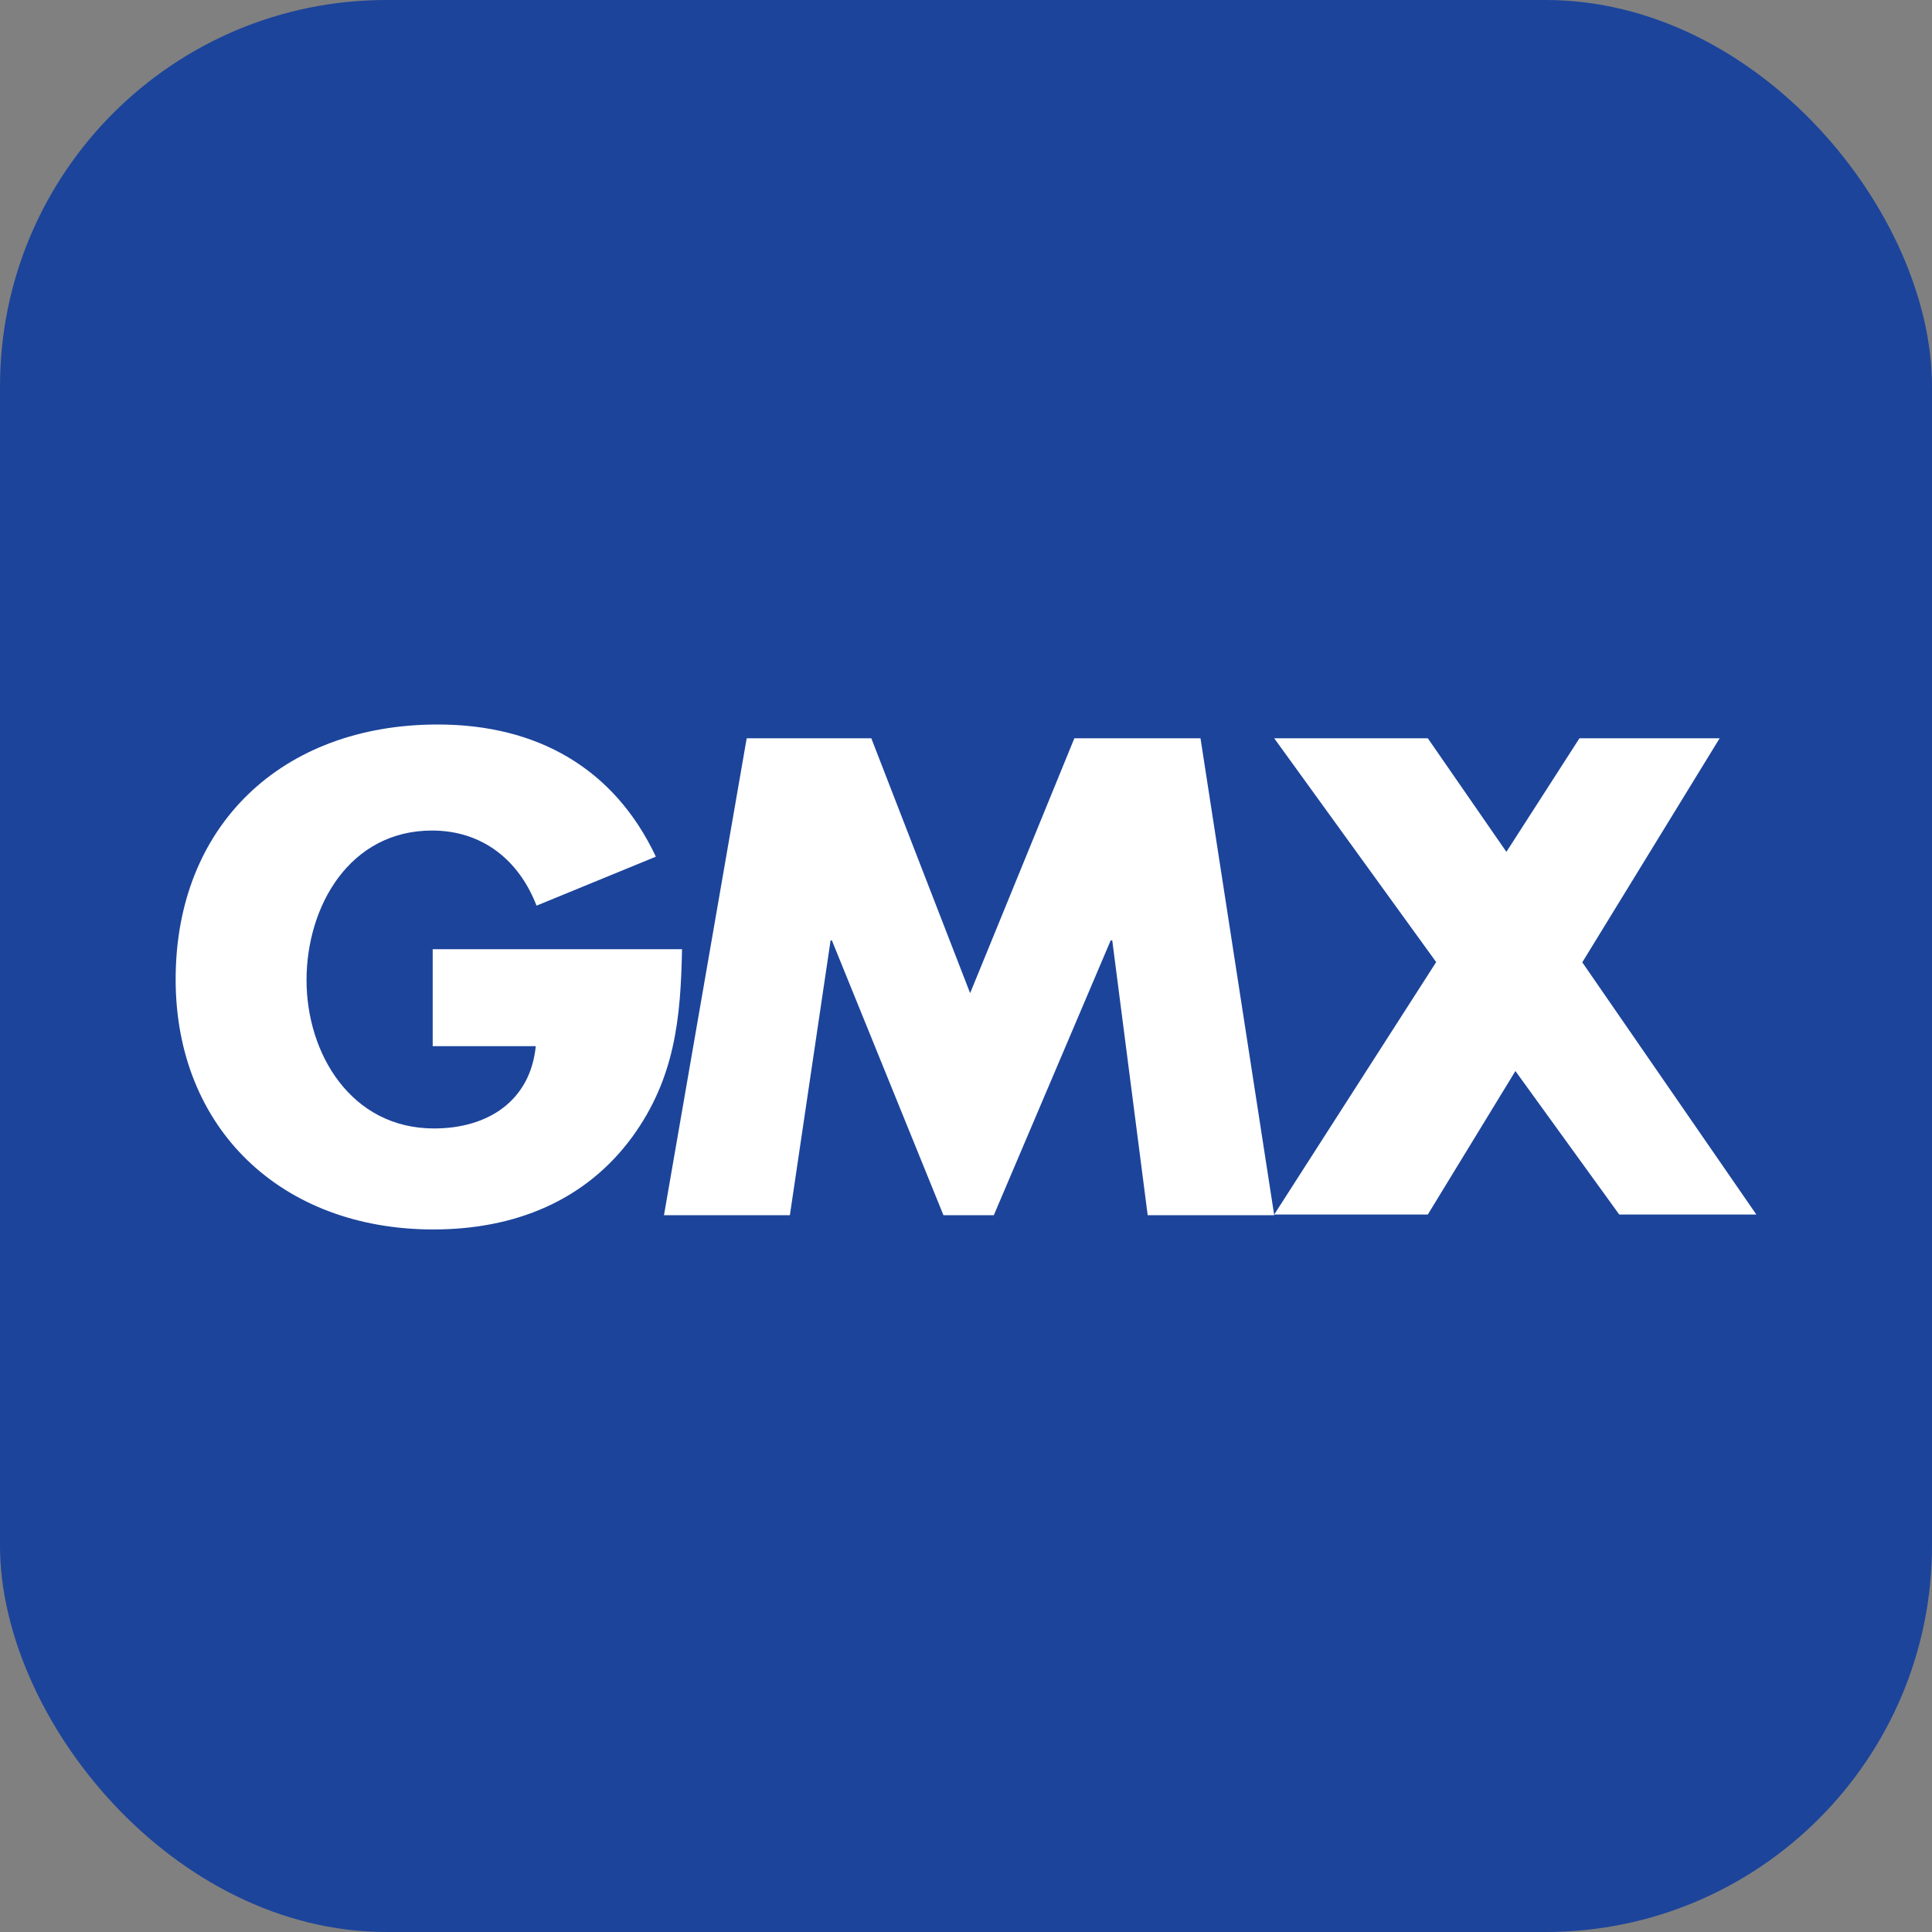<svg xmlns="http://www.w3.org/2000/svg" xmlns:xlink="http://www.w3.org/1999/xlink" fill="none" version="1.1" width="80" height="80" viewBox="0 0 80 80"><rect x="0" y="0" width="80" height="80" fill="#808080" stroke="none"/><g><g><rect x="0" y="0" width="80" height="80" rx="16" fill="#1C449B" fill-opacity="1"/></g><g><path d="M65.519,39.848L71.207,30.57L65.402,30.57L62.377,35.274L59.122,30.57L52.762,30.57L59.469,39.838L52.762,50.292L59.122,50.292L62.75,44.349L67.05,50.292L72.727,50.292L65.519,39.848ZM44.487,30.57L40.171,41.124L36.079,30.57L30.919,30.57L27.494,50.318L32.707,50.318L34.393,38.939L34.446,38.939L39.066,50.318L41.152,50.318L45.992,38.939L46.056,38.939L47.523,50.318L52.762,50.318L49.71,30.57L44.487,30.57ZM17.917,39.305L17.917,43.319L22.185,43.319C21.961,45.572,20.222,46.727,17.97,46.727C14.545,46.727,12.693,43.638,12.693,40.585C12.693,37.532,14.47,34.391,17.89,34.391C19.992,34.391,21.497,35.635,22.217,37.501L27.158,35.473C25.434,31.814,22.244,30,18.125,30C11.674,30,7.273,34.182,7.273,40.554C7.273,46.727,11.648,50.909,17.944,50.909C21.289,50.909,24.239,49.738,26.192,47.062C27.947,44.636,28.187,42.169,28.241,39.305L17.917,39.305Z" fill="#FFFFFF" fill-opacity="1"/></g></g></svg>